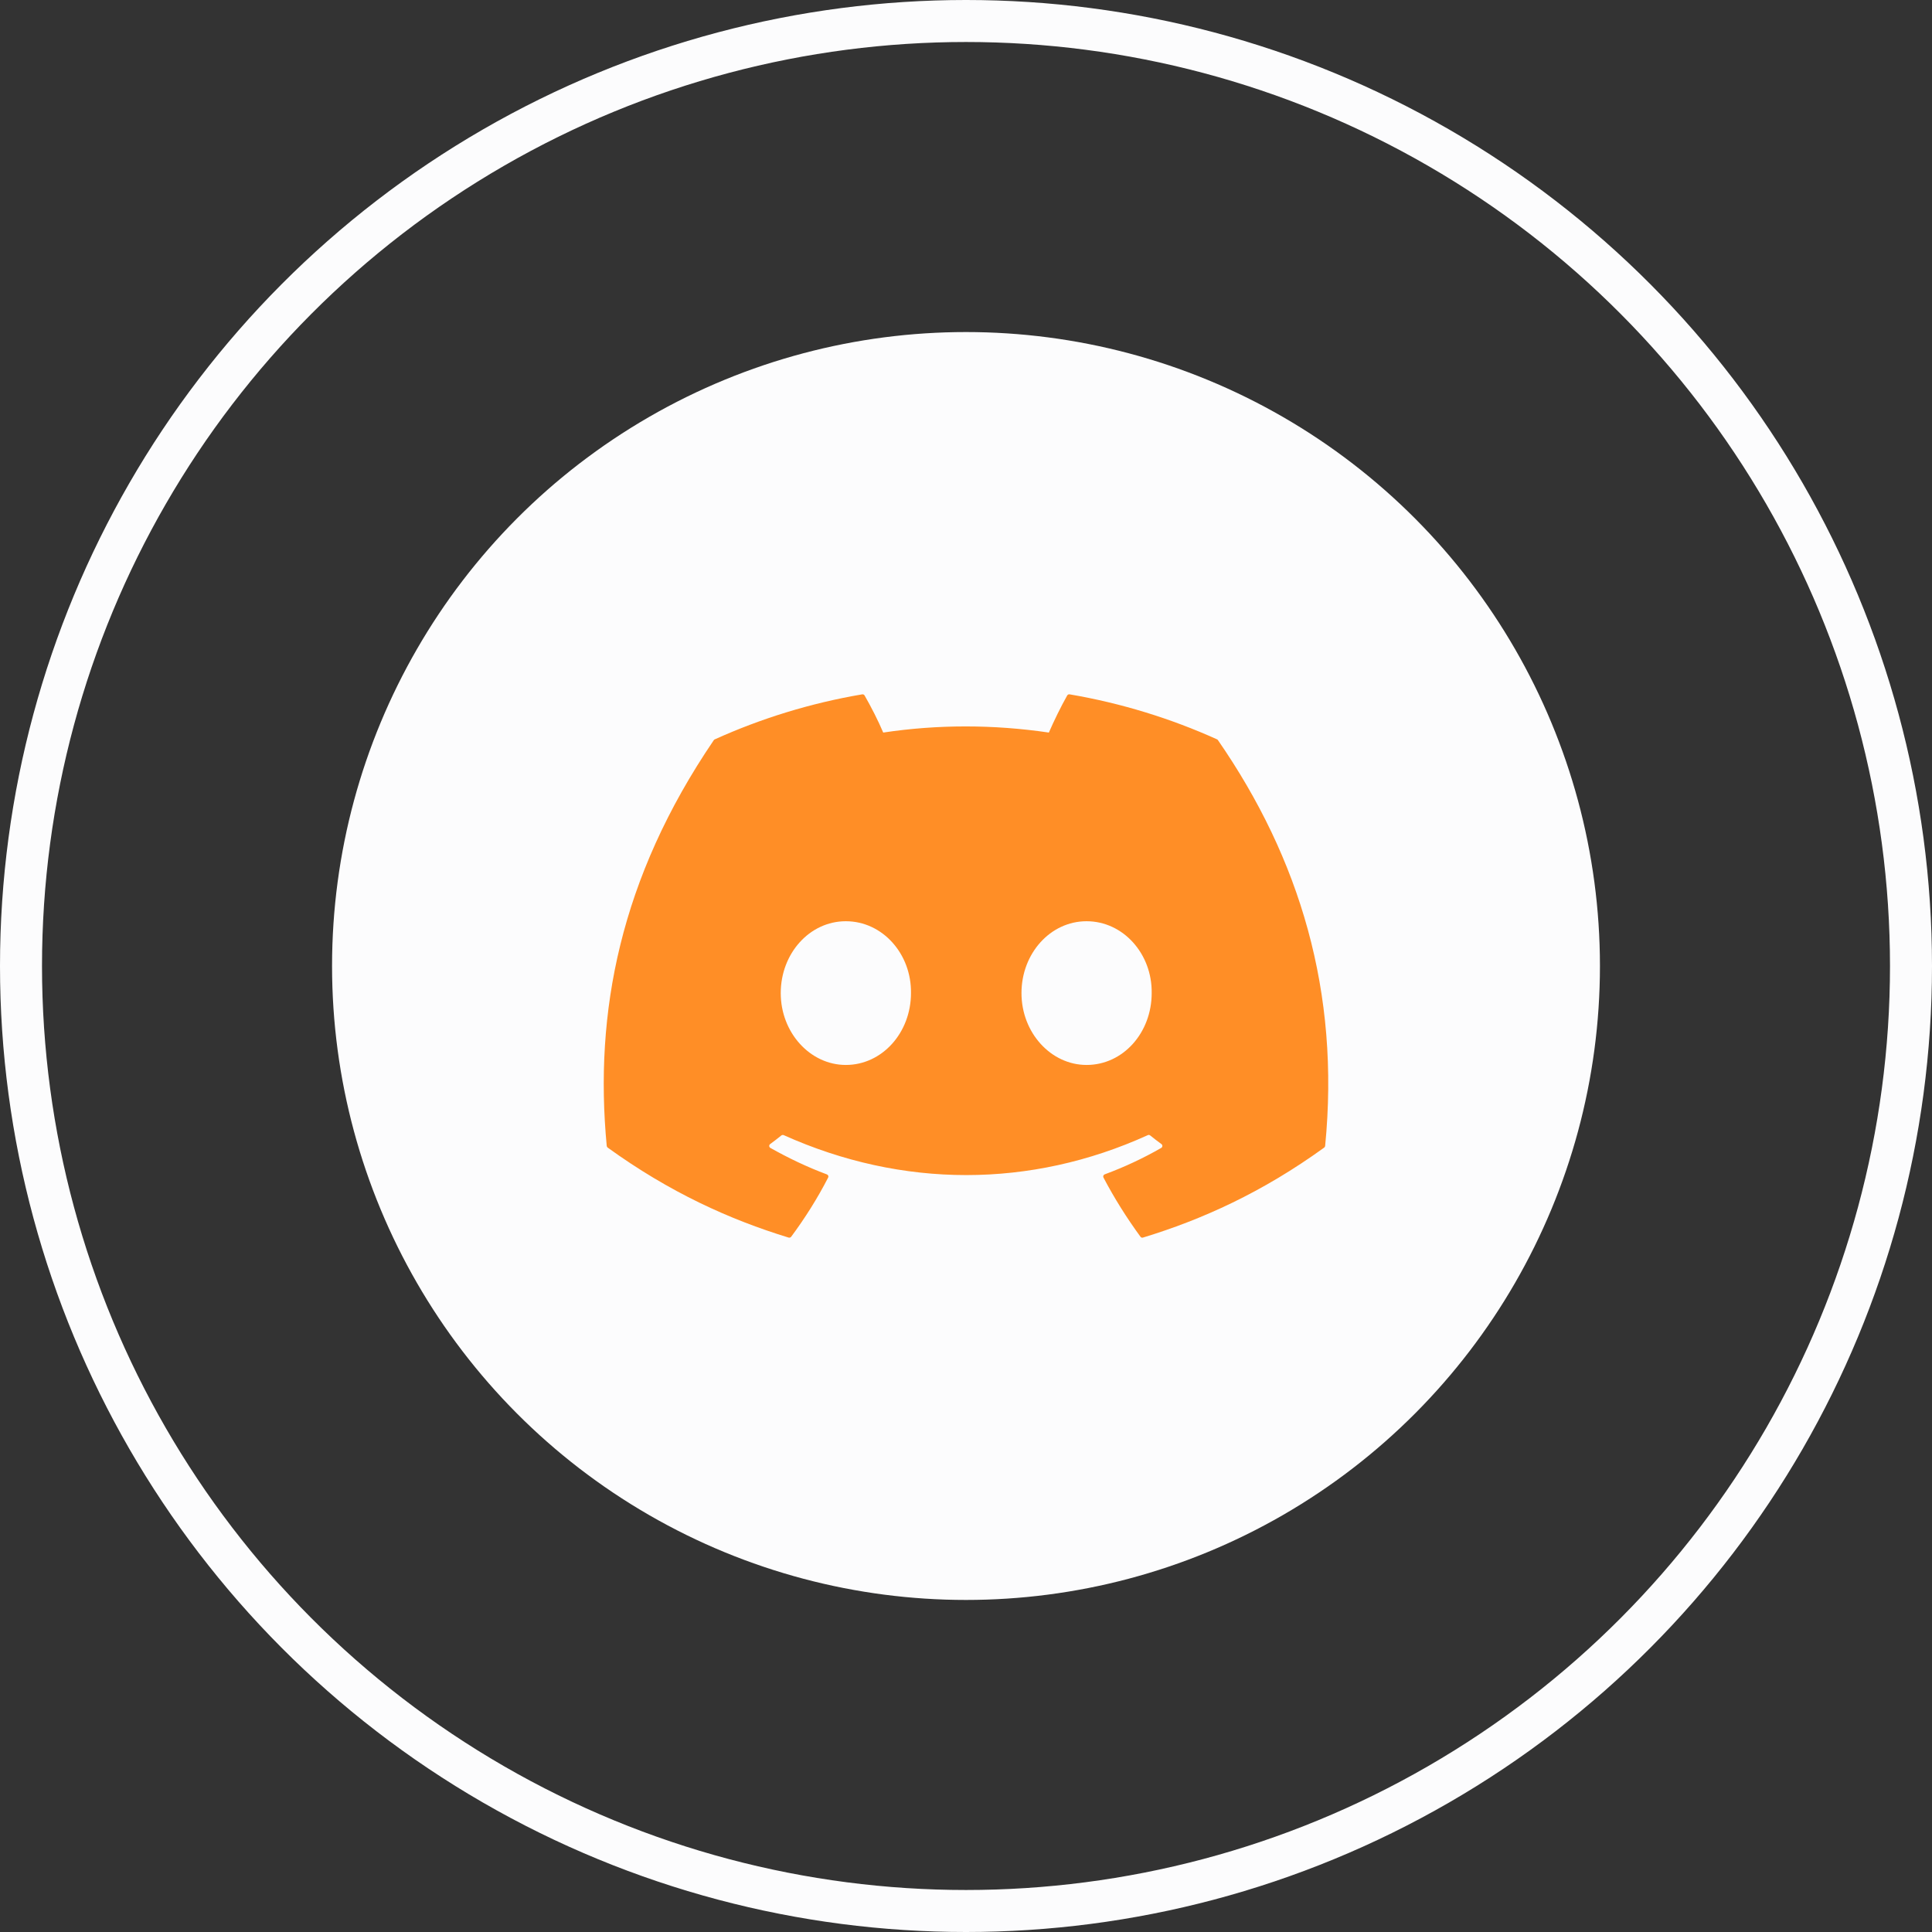 <svg width="46" height="46" viewBox="0 0 46 46" fill="none" xmlns="http://www.w3.org/2000/svg">
<rect x="0" y="0" width="46" height="46" fill="#333333" stroke="none"/>
<circle cx="23" cy="23" r="22.5" stroke="#FCFCFD"/>
<circle cx="23" cy="23" r="15.094" fill="#FCFCFD"/>
<path d="M29 17.624C30.948 20.443 31.91 23.624 31.551 27.285C31.549 27.3 31.541 27.314 31.528 27.324C30.053 28.39 28.623 29.037 27.214 29.466C27.203 29.47 27.191 29.47 27.18 29.466C27.17 29.462 27.16 29.455 27.154 29.446C26.828 29 26.532 28.53 26.273 28.037C26.258 28.007 26.272 27.972 26.302 27.961C26.772 27.787 27.219 27.578 27.649 27.331C27.682 27.311 27.685 27.263 27.653 27.24C27.562 27.174 27.472 27.104 27.385 27.034C27.369 27.021 27.347 27.018 27.329 27.027C24.539 28.295 21.483 28.295 18.66 27.027C18.642 27.019 18.62 27.022 18.604 27.034C18.518 27.104 18.427 27.174 18.337 27.24C18.306 27.263 18.308 27.311 18.342 27.331C18.772 27.573 19.219 27.787 19.688 27.962C19.718 27.973 19.733 28.007 19.718 28.037C19.464 28.531 19.168 29.001 18.837 29.447C18.822 29.465 18.799 29.473 18.776 29.466C17.373 29.037 15.944 28.39 14.469 27.324C14.456 27.314 14.448 27.3 14.446 27.284C14.146 24.117 14.758 20.911 16.995 17.623C17 17.615 17.008 17.608 17.018 17.604C18.118 17.107 19.297 16.741 20.529 16.532C20.551 16.529 20.574 16.539 20.585 16.558C20.738 16.824 20.912 17.164 21.029 17.442C22.328 17.247 23.647 17.247 24.973 17.442C25.091 17.17 25.259 16.824 25.41 16.558C25.416 16.549 25.424 16.541 25.434 16.536C25.444 16.532 25.456 16.53 25.467 16.532C26.699 16.742 27.878 17.107 28.978 17.604C28.987 17.608 28.995 17.615 29 17.624V17.624ZM21.69 23.645C21.703 22.709 21.01 21.934 20.139 21.934C19.276 21.934 18.589 22.702 18.589 23.645C18.589 24.588 19.29 25.356 20.139 25.356C21.003 25.356 21.69 24.588 21.69 23.645V23.645ZM27.421 23.645C27.435 22.709 26.741 21.934 25.871 21.934C25.008 21.934 24.321 22.702 24.321 23.645C24.321 24.588 25.021 25.356 25.871 25.356C26.741 25.356 27.421 24.588 27.421 23.645V23.645Z" fill="#FF8E26"/>
</svg>
